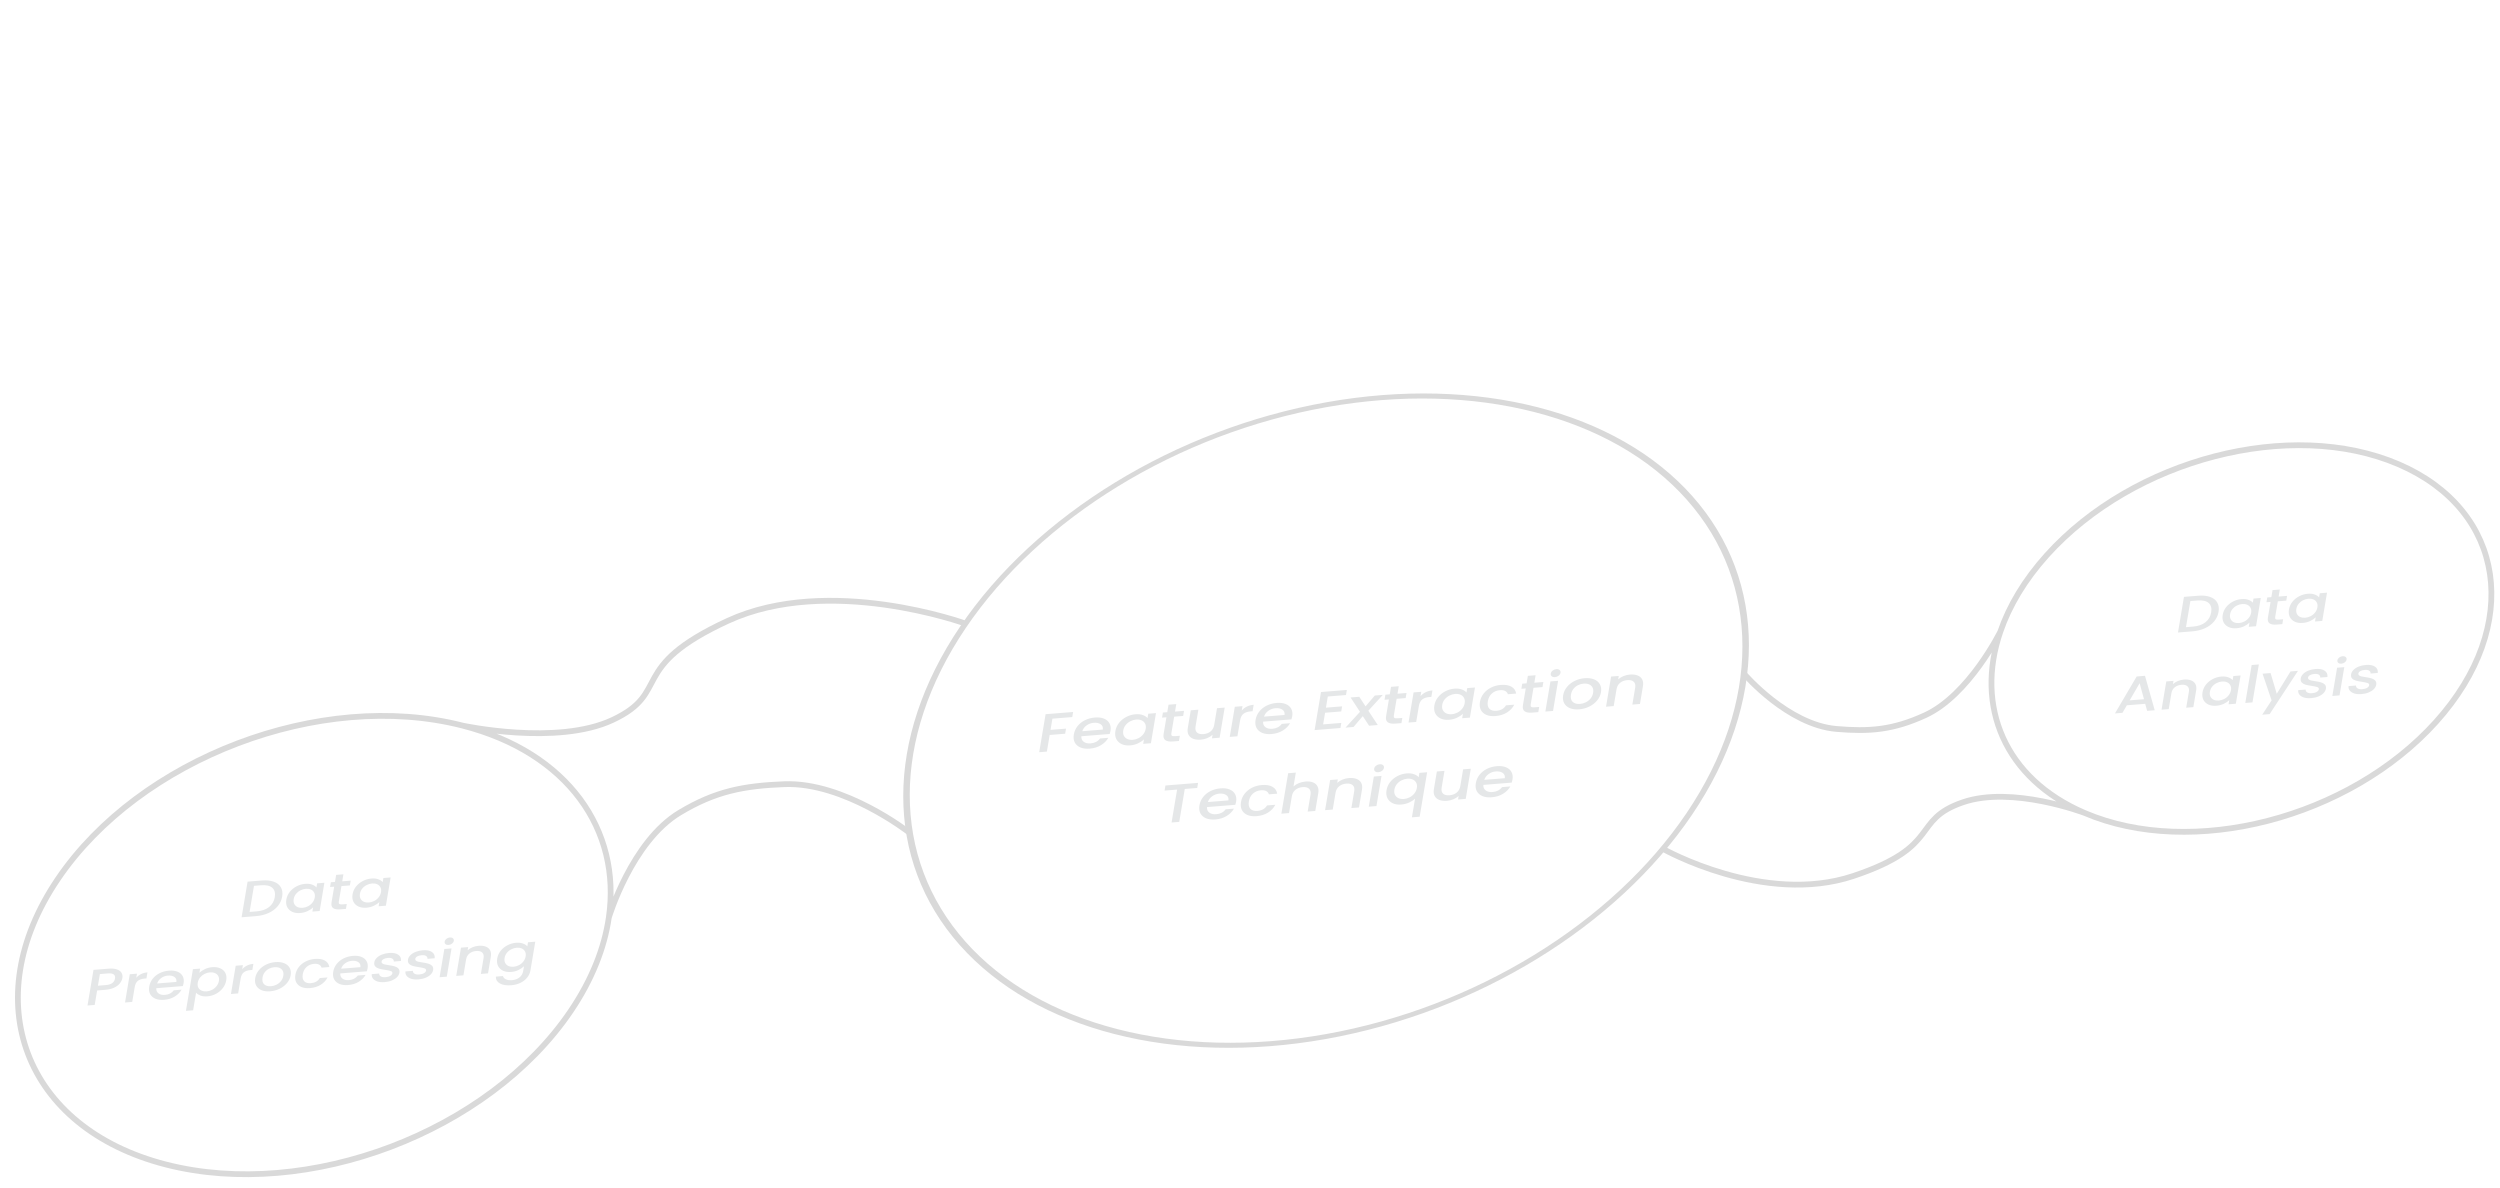 <svg width="1300" height="618" viewBox="0 0 1300 618" fill="none" xmlns="http://www.w3.org/2000/svg">
<path d="M240.54 377.31C166.857 358.411 72.6 394.184 30.012 457.213C-12.577 520.241 12.63 586.657 86.313 605.556C159.996 624.456 254.253 588.682 296.841 525.653C307.808 509.423 314.28 492.967 316.585 477.157M240.54 377.31C240.54 377.31 289.659 387.949 318.56 374.367C349.515 359.821 325.763 347.139 378.485 322.831C431.207 298.524 502.096 324.293 502.096 324.293M240.54 377.31C295.248 391.343 323.233 431.57 316.585 477.157M316.585 477.157C316.585 477.157 328.378 437.628 353.489 422.541C372.124 411.345 386.778 408.621 407.798 407.777C438.966 406.527 472.705 432.842 472.705 432.842" stroke="#D9D9D9" stroke-width="3"/>
<path d="M1083.91 422.695C1139.77 446.654 1221.61 425.489 1266.7 375.421C1311.79 325.354 1303.05 265.343 1247.19 241.384C1191.33 217.424 1109.49 238.59 1064.4 288.657C1052.79 301.551 1044.75 315.103 1040.16 328.529M1083.91 422.695C1083.91 422.695 1046.33 408.417 1020.78 417.165C993.422 426.534 1010.29 439.953 963.77 455.506C917.25 471.059 864.82 441.451 864.82 441.451M1083.91 422.695C1042.43 404.906 1026.94 367.242 1040.16 328.529M1040.16 328.529C1040.16 328.529 1023.85 361.473 1001.09 371.915C984.197 379.663 971.965 380.501 954.949 379.055C929.719 376.91 907.197 350.675 907.197 350.675" stroke="#D9D9D9" stroke-width="3"/>
<ellipse cx="193.924" cy="192.966" rx="193.924" ry="192.966" transform="matrix(0.974 0.25 0.566 -0.838 391.465 487.961)" stroke="#D9D9D9" stroke-width="3"/>
<path d="M136.191 457.856C138.619 457.661 140.676 457.872 142.363 458.491C144.075 459.09 145.304 460.061 146.049 461.403C146.82 462.727 147.047 464.33 146.73 466.214C146.413 468.098 145.636 469.774 144.396 471.241C143.179 472.706 141.589 473.886 139.626 474.78C137.688 475.654 135.505 476.189 133.077 476.384L125.629 476.982L128.743 458.454L136.191 457.856ZM133.494 473.905C136.163 473.69 138.306 472.94 139.925 471.652C141.544 470.365 142.533 468.655 142.891 466.522C143.253 464.372 142.824 462.749 141.605 461.655C140.386 460.561 138.443 460.121 135.774 460.335L132.067 460.633L129.786 474.202L133.494 473.905ZM148.89 467.803C149.138 466.328 149.729 464.992 150.664 463.794C151.621 462.595 152.797 461.633 154.192 460.907C155.612 460.162 157.109 459.726 158.684 459.6C160.106 459.486 161.303 459.618 162.275 459.995C163.273 460.354 164.032 460.845 164.552 461.469L164.911 459.337L168.684 459.034L166.216 473.723L162.442 474.026L162.81 471.84C162.059 472.584 161.098 473.231 159.927 473.781C158.755 474.331 157.47 474.662 156.07 474.774C154.517 474.899 153.149 474.693 151.965 474.157C150.785 473.603 149.91 472.779 149.338 471.686C148.792 470.572 148.642 469.278 148.89 467.803ZM163.679 466.668C163.849 465.655 163.734 464.796 163.335 464.092C162.957 463.386 162.386 462.871 161.62 462.546C160.855 462.222 159.991 462.099 159.028 462.176C158.066 462.253 157.136 462.521 156.239 462.979C155.345 463.418 154.573 464.033 153.923 464.821C153.297 465.59 152.899 466.482 152.729 467.495C152.559 468.508 152.661 469.376 153.036 470.1C153.432 470.822 154.012 471.354 154.774 471.696C155.562 472.019 156.426 472.142 157.366 472.067C158.329 471.989 159.258 471.722 160.155 471.264C161.052 470.806 161.815 470.184 162.443 469.397C163.097 468.591 163.509 467.681 163.679 466.668ZM177.544 460.768L176.178 468.899C176.085 469.45 176.171 469.838 176.436 470.062C176.725 470.267 177.252 470.338 178.018 470.277L180.315 470.092L179.889 472.625L176.936 472.862C175.252 472.997 174.015 472.781 173.226 472.213C172.436 471.646 172.163 470.642 172.405 469.202L173.771 461.071L171.638 461.242L172.055 458.763L174.188 458.592L174.801 454.939L178.575 454.636L177.961 458.289L182.357 457.936L181.941 460.415L177.544 460.768ZM183.335 465.037C183.583 463.562 184.174 462.226 185.109 461.029C186.066 459.83 187.242 458.867 188.637 458.142C190.057 457.396 191.554 456.961 193.129 456.834C194.551 456.72 195.748 456.852 196.72 457.23C197.717 457.588 198.476 458.079 198.997 458.704L199.356 456.571L203.129 456.268L200.661 470.957L196.887 471.26L197.255 469.074C196.504 469.818 195.543 470.465 194.371 471.015C193.2 471.565 191.914 471.896 190.515 472.009C188.961 472.133 187.593 471.928 186.41 471.391C185.23 470.837 184.355 470.014 183.783 468.92C183.237 467.806 183.087 466.512 183.335 465.037ZM198.124 463.902C198.294 462.889 198.179 462.03 197.78 461.326C197.402 460.62 196.831 460.105 196.065 459.781C195.3 459.456 194.436 459.333 193.473 459.41C192.511 459.487 191.581 459.755 190.684 460.213C189.79 460.653 189.018 461.267 188.368 462.056C187.742 462.825 187.344 463.716 187.174 464.729C187.004 465.742 187.106 466.61 187.481 467.334C187.877 468.056 188.457 468.588 189.219 468.93C190.007 469.253 190.871 469.376 191.811 469.301C192.774 469.224 193.703 468.956 194.6 468.498C195.497 468.041 196.26 467.418 196.888 466.631C197.542 465.825 197.954 464.915 198.124 463.902ZM63.634 508.575C63.476 509.517 63.053 510.428 62.366 511.307C61.678 512.186 60.689 512.941 59.396 513.57C58.106 514.182 56.521 514.564 54.64 514.715L50.505 515.047L49.242 522.565L45.502 522.865L48.615 504.337L56.49 503.705C58.24 503.564 59.675 503.694 60.794 504.096C61.938 504.477 62.736 505.062 63.186 505.85C63.658 506.636 63.807 507.544 63.634 508.575ZM55.056 512.236C56.478 512.122 57.582 511.779 58.369 511.207C59.158 510.618 59.634 509.843 59.795 508.883C60.136 506.857 58.895 505.957 56.073 506.184L51.939 506.516L50.922 512.568L55.056 512.236ZM70.866 508.442C71.538 507.651 72.357 507.016 73.322 506.535C74.313 506.034 75.431 505.734 76.678 505.634L76.15 508.78L75.198 508.856C73.733 508.974 72.566 509.366 71.699 510.031C70.854 510.695 70.306 511.774 70.055 513.267L68.756 520.998L65.015 521.298L67.484 506.609L71.224 506.309L70.866 508.442ZM95.472 511.252C95.379 511.803 95.252 512.304 95.09 512.756L81.276 513.865C81.189 515.029 81.566 515.928 82.409 516.562C83.252 517.195 84.374 517.456 85.773 517.344C87.786 517.182 89.323 516.384 90.384 514.948L94.42 514.624C93.646 516.019 92.464 517.21 90.874 518.196C89.309 519.164 87.465 519.732 85.344 519.903C83.615 520.042 82.115 519.855 80.841 519.344C79.593 518.813 78.67 518.01 78.074 516.936C77.502 515.842 77.343 514.54 77.597 513.029C77.851 511.519 78.445 510.165 79.38 508.968C80.34 507.751 81.55 506.777 83.011 506.046C84.494 505.313 86.121 504.876 87.892 504.734C89.599 504.597 91.068 504.777 92.301 505.274C93.534 505.771 94.429 506.541 94.988 507.583C95.549 508.607 95.711 509.83 95.472 511.252ZM91.729 510.606C91.895 509.488 91.553 508.63 90.704 508.032C89.856 507.434 88.72 507.192 87.298 507.306C86.008 507.41 84.847 507.836 83.814 508.585C82.785 509.317 82.087 510.258 81.721 511.41L91.729 510.606ZM103.704 505.831C104.452 505.105 105.411 504.467 106.583 503.917C107.754 503.367 109.029 503.037 110.407 502.926C111.982 502.799 113.361 503.004 114.544 503.54C115.752 504.057 116.632 504.854 117.184 505.932C117.737 507.01 117.889 508.286 117.642 509.761C117.394 511.237 116.799 512.591 115.858 513.823C114.921 515.038 113.74 516.027 112.317 516.79C110.919 517.534 109.433 517.969 107.858 518.095C106.48 518.206 105.292 518.082 104.295 517.724C103.301 517.348 102.521 516.849 101.957 516.228L100.425 525.346L96.684 525.646L100.326 503.972L104.067 503.672L103.704 505.831ZM113.835 510.067C114.006 509.054 113.89 508.204 113.487 507.518C113.109 506.812 112.525 506.306 111.735 506.001C110.969 505.677 110.106 505.554 109.143 505.631C108.202 505.707 107.273 505.974 106.354 506.434C105.457 506.891 104.683 507.514 104.033 508.303C103.405 509.09 103.005 509.99 102.835 511.003C102.665 512.016 102.767 512.884 103.142 513.608C103.541 514.313 104.124 514.827 104.889 515.151C105.676 515.474 106.54 515.597 107.481 515.522C108.443 515.444 109.373 515.177 110.27 514.719C111.192 514.242 111.969 513.601 112.6 512.796C113.253 511.99 113.665 511.08 113.835 510.067ZM125.945 504.019C126.618 503.228 127.437 502.593 128.402 502.112C129.393 501.612 130.511 501.312 131.758 501.211L131.229 504.357L130.278 504.434C128.812 504.551 127.646 504.943 126.779 505.609C125.934 506.273 125.385 507.351 125.135 508.844L123.835 516.575L120.095 516.876L122.563 502.186L126.304 501.886L125.945 504.019ZM140.489 515.475C138.783 515.612 137.293 515.425 136.019 514.913C134.749 514.384 133.815 513.582 133.219 512.508C132.626 511.416 132.456 510.115 132.71 508.604C132.961 507.111 133.588 505.755 134.591 504.534C135.595 503.314 136.849 502.337 138.353 501.602C139.858 500.868 141.474 500.431 143.202 500.293C144.93 500.154 146.442 500.339 147.737 500.849C149.033 501.359 149.988 502.158 150.603 503.249C151.218 504.339 151.4 505.631 151.15 507.123C150.899 508.616 150.261 509.974 149.235 511.196C148.21 512.418 146.922 513.407 145.37 514.162C143.844 514.899 142.217 515.336 140.489 515.475ZM140.932 512.836C141.895 512.758 142.823 512.5 143.717 512.06C144.633 511.618 145.416 511.003 146.066 510.214C146.717 509.426 147.131 508.498 147.311 507.432C147.49 506.365 147.389 505.488 147.008 504.8C146.631 504.094 146.058 503.587 145.289 503.281C144.521 502.974 143.655 502.86 142.693 502.937C141.73 503.014 140.802 503.273 139.908 503.713C139.036 504.151 138.297 504.763 137.69 505.548C137.087 506.315 136.695 507.232 136.516 508.299C136.25 509.88 136.536 511.067 137.374 511.859C138.237 512.631 139.423 512.957 140.932 512.836ZM153.6 506.927C153.854 505.416 154.449 504.062 155.383 502.865C156.343 501.648 157.542 500.675 158.981 499.946C160.42 499.217 162.003 498.783 163.732 498.644C165.919 498.468 167.652 498.75 168.93 499.489C170.234 500.208 171.005 501.33 171.246 502.854L167.21 503.178C167.004 502.475 166.575 501.949 165.922 501.598C165.269 501.247 164.395 501.116 163.301 501.203C161.77 501.326 160.471 501.869 159.403 502.831C158.359 503.774 157.705 505.037 157.439 506.618C157.173 508.2 157.414 509.399 158.162 510.216C158.931 511.031 160.081 511.377 161.613 511.254C163.778 511.08 165.341 510.192 166.301 508.589L170.336 508.265C169.56 509.801 168.376 511.07 166.783 512.075C165.193 513.062 163.326 513.641 161.182 513.813C159.454 513.952 157.976 513.764 156.746 513.249C155.519 512.716 154.618 511.912 154.044 510.836C153.494 509.741 153.346 508.437 153.6 506.927ZM191.148 503.57C191.056 504.121 190.928 504.622 190.766 505.073L176.953 506.182C176.865 507.347 177.243 508.246 178.086 508.879C178.929 509.513 180.05 509.774 181.45 509.661C183.463 509.5 184.999 508.701 186.061 507.266L190.096 506.942C189.322 508.336 188.141 509.527 186.551 510.514C184.985 511.481 183.142 512.05 181.02 512.22C179.292 512.359 177.791 512.173 176.518 511.661C175.269 511.131 174.347 510.328 173.75 509.254C173.179 508.16 173.02 506.858 173.274 505.347C173.528 503.836 174.122 502.482 175.057 501.285C176.017 500.068 177.227 499.095 178.688 498.364C180.17 497.631 181.797 497.193 183.569 497.051C185.275 496.914 186.745 497.094 187.978 497.591C189.21 498.089 190.106 498.858 190.665 499.9C191.226 500.925 191.387 502.148 191.148 503.57ZM187.405 502.924C187.572 501.806 187.23 500.948 186.381 500.35C185.532 499.752 184.397 499.51 182.975 499.624C181.685 499.727 180.523 500.154 179.491 500.903C178.462 501.634 177.764 502.576 177.398 503.727L187.405 502.924ZM200.057 510.692C198.635 510.806 197.39 510.704 196.321 510.387C195.277 510.05 194.487 509.552 193.95 508.894C193.416 508.218 193.202 507.438 193.308 506.552L197.179 506.242C197.14 506.858 197.413 507.354 197.998 507.728C198.607 508.082 199.415 508.219 200.421 508.138C201.471 508.054 202.307 507.829 202.93 507.463C203.577 507.078 203.944 506.628 204.031 506.112C204.123 505.561 203.864 505.179 203.252 504.965C202.663 504.749 201.695 504.538 200.349 504.33C199.043 504.137 197.988 503.932 197.183 503.717C196.377 503.501 195.707 503.125 195.171 502.589C194.657 502.052 194.481 501.304 194.642 500.344C194.774 499.562 195.177 498.828 195.854 498.143C196.533 497.439 197.429 496.859 198.541 496.401C199.676 495.942 200.932 495.657 202.31 495.546C204.366 495.381 205.946 495.675 207.05 496.428C208.178 497.162 208.663 498.254 208.506 499.704L204.766 500.004C204.811 499.352 204.571 498.854 204.046 498.51C203.521 498.167 202.755 498.035 201.749 498.116C200.765 498.195 199.985 498.407 199.409 498.751C198.833 499.096 198.503 499.516 198.42 500.014C198.354 500.405 198.474 500.72 198.779 500.958C199.084 501.197 199.475 501.376 199.951 501.495C200.43 501.597 201.143 501.724 202.088 501.876C203.353 502.055 204.375 502.262 205.156 502.498C205.961 502.714 206.622 503.081 207.139 503.601C207.656 504.12 207.846 504.85 207.71 505.79C207.569 506.626 207.16 507.395 206.48 508.098C205.801 508.802 204.905 509.382 203.793 509.84C202.702 510.295 201.457 510.579 200.057 510.692ZM217.583 509.285C216.162 509.399 214.916 509.297 213.848 508.98C212.804 508.643 212.013 508.145 211.477 507.487C210.943 506.811 210.729 506.03 210.834 505.145L214.706 504.834C214.667 505.451 214.94 505.946 215.524 506.32C216.134 506.675 216.942 506.811 217.948 506.731C218.998 506.646 219.834 506.421 220.456 506.056C221.104 505.671 221.471 505.22 221.557 504.705C221.65 504.154 221.391 503.772 220.779 503.558C220.19 503.342 219.222 503.13 217.876 502.923C216.57 502.73 215.515 502.525 214.71 502.309C213.904 502.093 213.234 501.718 212.698 501.182C212.184 500.645 212.008 499.896 212.169 498.936C212.3 498.154 212.704 497.421 213.38 496.735C214.06 496.032 214.956 495.452 216.068 494.994C217.203 494.535 218.459 494.25 219.837 494.139C221.893 493.974 223.473 494.268 224.577 495.021C225.705 495.754 226.19 496.846 226.033 498.297L222.292 498.597C222.337 497.945 222.097 497.447 221.572 497.103C221.048 496.76 220.282 496.628 219.276 496.709C218.292 496.788 217.511 497 216.936 497.344C216.36 497.688 216.03 498.109 215.947 498.607C215.881 498.998 216.001 499.313 216.306 499.551C216.611 499.79 217.002 499.969 217.478 500.088C217.957 500.19 218.67 500.317 219.615 500.469C220.88 500.648 221.902 500.855 222.683 501.09C223.488 501.306 224.149 501.674 224.666 502.194C225.183 502.713 225.373 503.443 225.237 504.383C225.096 505.218 224.687 505.988 224.007 506.691C223.328 507.394 222.432 507.975 221.319 508.432C220.229 508.888 218.983 509.172 217.583 509.285ZM233.287 491.376C232.609 491.43 232.071 491.289 231.675 490.953C231.278 490.617 231.126 490.173 231.219 489.622C231.311 489.071 231.619 488.591 232.141 488.181C232.663 487.77 233.263 487.538 233.941 487.484C234.597 487.431 235.124 487.573 235.52 487.909C235.917 488.246 236.069 488.689 235.976 489.24C235.884 489.791 235.576 490.272 235.054 490.682C234.532 491.092 233.943 491.323 233.287 491.376ZM234.797 493.175L232.329 507.864L228.588 508.164L231.057 493.475L234.797 493.175ZM248.87 491.808C250.292 491.694 251.52 491.832 252.555 492.222C253.612 492.611 254.378 493.25 254.854 494.141C255.33 495.032 255.456 496.144 255.232 497.477L253.776 506.142L250.069 506.439L251.449 498.228C251.67 496.913 251.434 495.941 250.741 495.313C250.051 494.667 249.006 494.401 247.606 494.513C246.206 494.625 245.031 495.07 244.08 495.848C243.154 496.606 242.581 497.643 242.36 498.958L240.98 507.169L237.24 507.47L239.708 492.78L243.449 492.48L243.166 494.159C243.88 493.506 244.736 492.973 245.733 492.559C246.752 492.144 247.798 491.894 248.87 491.808ZM268.34 490.244C269.74 490.132 270.937 490.264 271.931 490.64C272.95 490.996 273.709 491.488 274.208 492.114L274.567 489.981L278.34 489.678L275.831 504.607C275.604 505.958 275.053 507.186 274.177 508.291C273.297 509.413 272.14 510.33 270.704 511.042C269.29 511.751 267.664 512.18 265.827 512.328C263.377 512.524 261.422 512.217 259.962 511.405C258.498 510.61 257.792 509.422 257.842 507.84L261.549 507.543C261.705 508.284 262.204 508.849 263.045 509.237C263.905 509.642 264.98 509.792 266.27 509.688C267.78 509.567 269.056 509.096 270.101 508.276C271.167 507.454 271.819 506.332 272.058 504.91L272.47 502.458C271.719 503.202 270.757 503.858 269.582 504.425C268.433 504.974 267.169 505.303 265.791 505.414C264.216 505.54 262.826 505.336 261.621 504.802C260.441 504.248 259.566 503.424 258.994 502.33C258.448 501.217 258.298 499.923 258.546 498.447C258.794 496.972 259.385 495.636 260.32 494.439C261.277 493.24 262.453 492.278 263.848 491.552C265.268 490.807 266.765 490.371 268.34 490.244ZM273.335 497.313C273.505 496.299 273.39 495.441 272.991 494.736C272.613 494.03 272.042 493.515 271.276 493.191C270.511 492.867 269.647 492.743 268.684 492.821C267.722 492.898 266.792 493.165 265.895 493.623C265.001 494.063 264.229 494.677 263.579 495.466C262.953 496.235 262.555 497.126 262.385 498.139C262.215 499.152 262.317 500.021 262.692 500.745C263.088 501.467 263.668 501.999 264.43 502.341C265.218 502.663 266.082 502.787 267.022 502.711C267.985 502.634 268.914 502.366 269.811 501.909C270.708 501.451 271.471 500.829 272.099 500.042C272.753 499.235 273.165 498.326 273.335 497.313Z" fill="#E5E7E8"/>
<path d="M558.022 370.233L557.578 372.878L547.253 373.707L546.273 379.536L554.323 378.89L553.879 381.535L545.829 382.181L544.376 390.826L540.387 391.146L543.708 371.383L558.022 370.233ZM577.453 380.062C577.355 380.65 577.219 381.185 577.046 381.666L562.312 382.849C562.218 384.091 562.621 385.05 563.52 385.726C564.419 386.402 565.615 386.68 567.109 386.56C569.255 386.387 570.894 385.536 572.026 384.005L576.331 383.659C575.506 385.147 574.245 386.417 572.549 387.469C570.879 388.501 568.913 389.108 566.65 389.29C564.807 389.438 563.206 389.239 561.847 388.693C560.516 388.127 559.532 387.271 558.895 386.125C558.286 384.959 558.117 383.569 558.387 381.958C558.658 380.347 559.292 378.902 560.289 377.625C561.313 376.328 562.604 375.289 564.162 374.509C565.743 373.728 567.479 373.261 569.369 373.109C571.189 372.963 572.756 373.155 574.071 373.685C575.386 374.216 576.341 375.037 576.937 376.148C577.536 377.241 577.708 378.546 577.453 380.062ZM573.461 379.373C573.638 378.181 573.274 377.265 572.368 376.627C571.463 375.99 570.252 375.731 568.735 375.853C567.359 375.964 566.12 376.419 565.019 377.218C563.921 377.998 563.177 379.002 562.786 380.23L573.461 379.373ZM579.997 380.167C580.262 378.593 580.892 377.168 581.89 375.891C582.91 374.612 584.164 373.586 585.653 372.812C587.167 372.017 588.764 371.552 590.444 371.417C591.961 371.295 593.238 371.436 594.275 371.839C595.339 372.221 596.148 372.745 596.704 373.411L597.086 371.136L601.111 370.813L598.478 386.482L594.453 386.805L594.845 384.473C594.044 385.267 593.019 385.957 591.769 386.543C590.52 387.13 589.149 387.483 587.655 387.603C585.999 387.736 584.54 387.517 583.278 386.945C582.019 386.354 581.085 385.475 580.475 384.308C579.892 383.121 579.733 381.74 579.997 380.167ZM595.772 378.956C595.953 377.876 595.831 376.96 595.405 376.208C595.002 375.455 594.392 374.906 593.576 374.56C592.759 374.214 591.838 374.082 590.811 374.165C589.785 374.247 588.793 374.533 587.836 375.021C586.883 375.49 586.059 376.145 585.365 376.987C584.698 377.807 584.274 378.757 584.092 379.838C583.91 380.919 584.02 381.845 584.419 382.617C584.842 383.387 585.46 383.955 586.274 384.32C587.114 384.664 588.035 384.795 589.038 384.715C590.065 384.632 591.057 384.347 592.013 383.859C592.97 383.37 593.784 382.707 594.454 381.867C595.151 381.007 595.59 380.037 595.772 378.956ZM610.562 372.663L609.104 381.336C609.005 381.924 609.097 382.337 609.379 382.577C609.688 382.795 610.25 382.871 611.067 382.806L613.517 382.609L613.063 385.31L609.913 385.563C608.116 385.708 606.797 385.477 605.955 384.871C605.113 384.266 604.821 383.195 605.079 381.659L606.537 372.986L604.262 373.169L604.706 370.524L606.981 370.342L607.636 366.446L611.661 366.123L611.006 370.018L615.696 369.642L615.251 372.286L610.562 372.663ZM636.837 367.944L634.204 383.613L630.214 383.933L630.525 382.085C629.787 382.78 628.872 383.358 627.782 383.82C626.718 384.261 625.615 384.527 624.471 384.619C622.955 384.741 621.633 384.594 620.506 384.18C619.402 383.764 618.584 383.081 618.053 382.133C617.545 381.182 617.411 379.996 617.65 378.574L619.198 369.361L623.153 369.043L621.686 377.773C621.45 379.176 621.7 380.222 622.436 380.911C623.175 381.581 624.291 381.856 625.784 381.736C627.278 381.616 628.518 381.152 629.506 380.343C630.52 379.514 631.144 378.398 631.38 376.995L632.847 368.265L636.837 367.944ZM645.709 369.476C646.426 368.633 647.299 367.955 648.329 367.442C649.386 366.909 650.579 366.588 651.909 366.482L651.345 369.837L650.33 369.919C648.767 370.044 647.523 370.462 646.598 371.172C645.696 371.88 645.111 373.031 644.844 374.623L643.458 382.87L639.468 383.19L642.101 367.522L646.091 367.201L645.709 369.476ZM671.955 372.474C671.856 373.062 671.721 373.597 671.548 374.078L656.813 375.261C656.72 376.503 657.123 377.462 658.022 378.138C658.921 378.814 660.117 379.092 661.61 378.972C663.757 378.799 665.396 377.948 666.528 376.417L670.833 376.071C670.008 377.559 668.747 378.829 667.051 379.881C665.381 380.913 663.415 381.52 661.152 381.702C659.309 381.85 657.708 381.651 656.349 381.105C655.017 380.539 654.033 379.683 653.397 378.537C652.788 377.37 652.618 375.981 652.889 374.37C653.16 372.759 653.794 371.314 654.791 370.037C655.815 368.74 657.106 367.701 658.664 366.921C660.245 366.14 661.981 365.673 663.871 365.521C665.691 365.375 667.258 365.567 668.573 366.097C669.888 366.628 670.843 367.449 671.439 368.56C672.038 369.653 672.21 370.958 671.955 372.474ZM667.962 371.785C668.14 370.593 667.776 369.677 666.87 369.039C665.965 368.401 664.754 368.143 663.237 368.265C661.86 368.376 660.622 368.83 659.521 369.63C658.423 370.41 657.679 371.414 657.288 372.642L667.962 371.785ZM690.463 362.18L689.488 367.981L697.888 367.306L697.443 369.951L689.044 370.625L688.026 376.682L697.476 375.924L697.031 378.568L683.592 379.647L686.918 359.855L700.357 358.776L699.913 361.421L690.463 362.18ZM711.538 369.577L716.435 377.01L711.92 377.373L708.649 372.389L703.835 378.022L699.671 378.356L707.195 370.15L702.304 362.688L706.818 362.325L710.089 367.308L714.903 361.676L719.068 361.342L711.538 369.577ZM726.254 363.373L724.796 372.047C724.697 372.634 724.789 373.048 725.071 373.287C725.38 373.505 725.942 373.582 726.759 373.516L729.209 373.319L728.755 376.021L725.605 376.274C723.808 376.418 722.489 376.187 721.647 375.582C720.805 374.976 720.513 373.905 720.771 372.37L722.229 363.697L719.954 363.879L720.398 361.235L722.673 361.052L723.328 357.156L727.353 356.833L726.698 360.729L731.388 360.352L730.943 362.997L726.254 363.373ZM738.673 362.012C739.39 361.169 740.263 360.491 741.293 359.978C742.349 359.444 743.543 359.124 744.873 359.017L744.309 362.373L743.294 362.454C741.73 362.58 740.486 362.997 739.561 363.708C738.66 364.416 738.075 365.566 737.808 367.159L736.422 375.405L732.432 375.726L735.065 360.057L739.055 359.737L738.673 362.012ZM745.863 366.848C746.127 365.275 746.758 363.85 747.755 362.573C748.775 361.294 750.03 360.267 751.518 359.493C753.032 358.698 754.63 358.234 756.31 358.099C757.826 357.977 759.103 358.118 760.14 358.521C761.204 358.903 762.013 359.427 762.569 360.093L762.951 357.818L766.976 357.495L764.343 373.163L760.318 373.486L760.71 371.155C759.909 371.948 758.884 372.638 757.635 373.225C756.385 373.812 755.014 374.165 753.521 374.285C751.864 374.418 750.405 374.198 749.143 373.626C747.884 373.035 746.95 372.157 746.34 370.99C745.757 369.802 745.598 368.422 745.863 366.848ZM761.637 365.638C761.819 364.557 761.696 363.641 761.27 362.89C760.867 362.137 760.258 361.588 759.441 361.242C758.625 360.896 757.703 360.764 756.676 360.846C755.65 360.929 754.658 361.214 753.701 361.703C752.748 362.172 751.924 362.827 751.231 363.668C750.563 364.489 750.139 365.439 749.957 366.52C749.776 367.6 749.885 368.527 750.284 369.299C750.707 370.069 751.326 370.636 752.139 371.001C752.979 371.345 753.9 371.477 754.904 371.396C755.93 371.314 756.922 371.029 757.879 370.54C758.835 370.052 759.649 369.388 760.319 368.549C761.016 367.689 761.456 366.719 761.637 365.638ZM769.572 365.001C769.843 363.389 770.477 361.945 771.474 360.668C772.498 359.37 773.777 358.333 775.312 357.555C776.847 356.777 778.536 356.314 780.379 356.166C782.712 355.979 784.561 356.279 785.924 357.067C787.315 357.835 788.138 359.031 788.394 360.656L784.089 361.002C783.87 360.253 783.412 359.691 782.715 359.317C782.019 358.943 781.087 358.802 779.92 358.896C778.287 359.027 776.901 359.606 775.762 360.633C774.649 361.638 773.951 362.985 773.667 364.672C773.384 366.359 773.641 367.638 774.438 368.509C775.259 369.379 776.486 369.748 778.119 369.617C780.429 369.431 782.095 368.484 783.119 366.774L787.424 366.429C786.596 368.066 785.333 369.421 783.634 370.492C781.938 371.545 779.947 372.163 777.66 372.346C775.817 372.494 774.239 372.294 772.928 371.745C771.619 371.176 770.658 370.318 770.046 369.171C769.459 368.002 769.302 366.612 769.572 365.001ZM797.412 357.66L795.955 366.333C795.856 366.921 795.947 367.334 796.229 367.573C796.538 367.792 797.101 367.868 797.917 367.802L800.367 367.606L799.913 370.307L796.763 370.56C794.967 370.704 793.648 370.474 792.806 369.868C791.964 369.262 791.672 368.192 791.93 366.656L793.387 357.983L791.112 358.166L791.557 355.521L793.832 355.338L794.486 351.443L798.511 351.119L797.856 355.015L802.546 354.639L802.102 357.283L797.412 357.66ZM808.602 352.104C807.879 352.163 807.306 352.012 806.883 351.653C806.46 351.295 806.297 350.821 806.396 350.234C806.495 349.646 806.823 349.133 807.38 348.696C807.936 348.259 808.576 348.011 809.3 347.953C810 347.896 810.561 348.048 810.984 348.407C811.407 348.765 811.57 349.239 811.471 349.826C811.372 350.414 811.044 350.927 810.487 351.364C809.931 351.801 809.302 352.048 808.602 352.104ZM810.213 354.023L807.58 369.692L803.59 370.012L806.223 354.343L810.213 354.023ZM821.14 368.855C819.32 369.001 817.731 368.802 816.373 368.256C815.017 367.692 814.022 366.837 813.386 365.691C812.753 364.526 812.572 363.138 812.842 361.526C813.11 359.934 813.779 358.487 814.849 357.185C815.92 355.884 817.257 354.841 818.862 354.058C820.467 353.274 822.191 352.809 824.034 352.661C825.877 352.513 827.49 352.711 828.871 353.254C830.253 353.798 831.272 354.651 831.928 355.814C832.585 356.977 832.779 358.355 832.511 359.947C832.244 361.54 831.563 362.987 830.469 364.291C829.376 365.594 828.002 366.649 826.347 367.455C824.719 368.241 822.983 368.707 821.14 368.855ZM821.613 366.04C822.64 365.958 823.63 365.682 824.583 365.212C825.56 364.741 826.395 364.085 827.089 363.244C827.783 362.403 828.225 361.413 828.417 360.276C828.608 359.138 828.5 358.203 828.094 357.468C827.691 356.715 827.08 356.175 826.26 355.848C825.441 355.521 824.518 355.399 823.491 355.482C822.464 355.564 821.474 355.84 820.521 356.309C819.591 356.777 818.802 357.429 818.155 358.266C817.511 359.085 817.093 360.063 816.902 361.2C816.619 362.888 816.924 364.154 817.818 364.998C818.738 365.822 820.003 366.169 821.613 366.04ZM847.542 350.773C849.059 350.651 850.369 350.799 851.473 351.215C852.6 351.629 853.418 352.312 853.925 353.262C854.433 354.213 854.568 355.399 854.329 356.821L852.776 366.063L848.821 366.38L850.293 357.622C850.528 356.219 850.277 355.182 849.538 354.512C848.802 353.823 847.687 353.539 846.194 353.659C844.701 353.779 843.447 354.253 842.433 355.083C841.446 355.891 840.834 356.997 840.598 358.4L839.126 367.159L835.137 367.479L837.77 351.81L841.759 351.49L841.458 353.281C842.22 352.584 843.133 352.016 844.196 351.575C845.284 351.132 846.399 350.865 847.542 350.773ZM623.002 407.095L622.558 409.74L616.083 410.259L613.207 427.378L609.217 427.699L612.093 410.58L605.584 411.103L606.028 408.458L623.002 407.095ZM642.777 416.897C642.678 417.484 642.542 418.019 642.369 418.5L627.635 419.683C627.542 420.925 627.944 421.884 628.844 422.56C629.743 423.236 630.939 423.514 632.432 423.394C634.579 423.222 636.218 422.37 637.35 420.839L641.655 420.493C640.829 421.981 639.569 423.251 637.872 424.304C636.203 425.335 634.237 425.942 631.973 426.124C630.13 426.272 628.529 426.073 627.171 425.528C625.839 424.961 624.855 424.105 624.219 422.959C623.609 421.793 623.44 420.404 623.711 418.792C623.982 417.181 624.616 415.737 625.613 414.46C626.636 413.162 627.927 412.123 629.485 411.343C631.067 410.562 632.802 410.095 634.692 409.943C636.512 409.797 638.08 409.989 639.395 410.52C640.71 411.05 641.665 411.871 642.261 412.983C642.86 414.075 643.032 415.38 642.777 416.897ZM638.784 416.207C638.962 415.015 638.597 414.1 637.692 413.462C636.786 412.824 635.575 412.566 634.059 412.687C632.682 412.798 631.443 413.253 630.342 414.052C629.244 414.832 628.5 415.836 628.11 417.064L638.784 416.207ZM645.311 417.058C645.582 415.446 646.216 414.002 647.213 412.725C648.237 411.427 649.516 410.39 651.051 409.612C652.586 408.834 654.275 408.371 656.118 408.223C658.451 408.036 660.299 408.336 661.663 409.124C663.053 409.892 663.877 411.088 664.133 412.713L659.828 413.059C659.609 412.31 659.151 411.748 658.454 411.374C657.757 411 656.826 410.859 655.659 410.953C654.026 411.084 652.64 411.663 651.5 412.69C650.388 413.695 649.69 415.042 649.406 416.729C649.122 418.416 649.379 419.695 650.177 420.567C650.997 421.436 652.224 421.805 653.858 421.674C656.167 421.488 657.834 420.541 658.858 418.832L663.163 418.486C662.335 420.123 661.072 421.478 659.373 422.549C657.677 423.602 655.685 424.22 653.399 424.404C651.556 424.552 649.978 424.351 648.666 423.802C647.358 423.233 646.397 422.376 645.784 421.228C645.198 420.059 645.04 418.669 645.311 417.058ZM678.958 406.389C680.428 406.271 681.691 406.422 682.749 406.842C683.829 407.26 684.612 407.946 685.096 408.898C685.604 409.848 685.739 411.034 685.5 412.456L683.947 421.698L679.992 422.016L681.464 413.257C681.699 411.854 681.448 410.818 680.709 410.148C679.973 409.459 678.858 409.174 677.365 409.294C675.872 409.414 674.618 409.889 673.604 410.718C672.616 411.527 672.005 412.633 671.769 414.036L670.297 422.794L666.308 423.115L669.844 402.071L673.833 401.751L672.624 408.946C673.413 408.228 674.35 407.647 675.437 407.205C676.548 406.76 677.721 406.488 678.958 406.389ZM701.441 404.584C702.958 404.462 704.268 404.609 705.372 405.026C706.499 405.44 707.317 406.123 707.825 407.073C708.332 408.023 708.467 409.209 708.228 410.631L706.675 419.873L702.72 420.191L704.192 411.432C704.428 410.029 704.176 408.993 703.437 408.323C702.701 407.634 701.586 407.349 700.093 407.469C698.6 407.589 697.346 408.064 696.332 408.893C695.345 409.702 694.733 410.808 694.497 412.211L693.026 420.969L689.036 421.29L691.669 405.621L695.659 405.301L695.357 407.092C696.119 406.395 697.032 405.826 698.096 405.385C699.183 404.943 700.298 404.676 701.441 404.584ZM716.776 401.557C716.052 401.615 715.479 401.465 715.056 401.106C714.633 400.747 714.471 400.274 714.57 399.686C714.668 399.099 714.996 398.586 715.553 398.149C716.11 397.711 716.75 397.463 717.473 397.405C718.173 397.349 718.735 397.5 719.158 397.859C719.581 398.218 719.743 398.691 719.644 399.279C719.546 399.867 719.218 400.379 718.661 400.817C718.104 401.254 717.476 401.501 716.776 401.557ZM718.387 403.476L715.754 419.144L711.764 419.465L714.397 403.796L718.387 403.476ZM720.991 410.925C721.255 409.352 721.886 407.926 722.883 406.649C723.903 405.37 725.158 404.344 726.646 403.57C728.16 402.775 729.769 402.309 731.473 402.172C732.966 402.053 734.243 402.193 735.303 402.594C736.387 402.993 737.185 403.518 737.697 404.169L738.079 401.894L742.104 401.571L738.219 424.69L734.194 425.013L735.829 415.288C735.081 416.04 734.07 416.71 732.798 417.299C731.525 417.887 730.13 418.242 728.614 418.364C726.957 418.497 725.498 418.278 724.236 417.706C723.001 417.113 722.078 416.233 721.469 415.067C720.886 413.879 720.726 412.499 720.991 410.925ZM736.765 409.714C736.947 408.634 736.825 407.718 736.398 406.967C735.995 406.214 735.386 405.664 734.569 405.318C733.753 404.972 732.831 404.841 731.805 404.923C730.778 405.005 729.786 405.291 728.83 405.779C727.876 406.248 727.052 406.904 726.359 407.745C725.691 408.565 725.267 409.516 725.085 410.596C724.904 411.677 725.013 412.603 725.412 413.375C725.835 414.145 726.454 414.713 727.267 415.078C728.107 415.422 729.028 415.554 730.032 415.473C731.058 415.391 732.05 415.105 733.007 414.617C733.963 414.129 734.777 413.465 735.447 412.626C736.144 411.765 736.584 410.795 736.765 409.714ZM764.809 399.748L762.176 415.417L758.186 415.737L758.496 413.889C757.758 414.584 756.844 415.162 755.754 415.624C754.69 416.065 753.586 416.331 752.443 416.423C750.926 416.544 749.604 416.398 748.477 415.984C747.373 415.567 746.556 414.885 746.025 413.936C745.517 412.986 745.382 411.8 745.621 410.378L747.17 401.165L751.124 400.847L749.657 409.577C749.422 410.98 749.672 412.026 750.407 412.715C751.147 413.385 752.263 413.66 753.756 413.54C755.249 413.42 756.49 412.956 757.477 412.147C758.491 411.318 759.116 410.201 759.352 408.799L760.819 400.069L764.809 399.748ZM786.495 405.357C786.396 405.944 786.26 406.479 786.087 406.96L771.353 408.144C771.259 409.385 771.662 410.344 772.561 411.02C773.461 411.696 774.657 411.974 776.15 411.854C778.297 411.682 779.936 410.83 781.068 409.299L785.373 408.953C784.547 410.441 783.286 411.711 781.59 412.764C779.921 413.796 777.955 414.402 775.691 414.584C773.848 414.732 772.247 414.533 770.889 413.988C769.557 413.421 768.573 412.565 767.937 411.419C767.327 410.253 767.158 408.864 767.429 407.252C767.7 405.641 768.334 404.197 769.331 402.92C770.354 401.622 771.645 400.583 773.203 399.803C774.785 399.022 776.52 398.555 778.41 398.404C780.23 398.257 781.798 398.449 783.113 398.98C784.428 399.51 785.383 400.331 785.979 401.443C786.578 402.535 786.75 403.84 786.495 405.357ZM782.502 404.667C782.68 403.475 782.315 402.56 781.41 401.922C780.504 401.284 779.293 401.026 777.777 401.147C776.4 401.258 775.161 401.713 774.06 402.512C772.962 403.292 772.218 404.296 771.828 405.525L782.502 404.667Z" fill="#E5E7E8"/>
<path d="M1143.11 309.775C1145.54 309.58 1147.6 309.791 1149.28 310.41C1150.99 311.009 1152.22 311.98 1152.97 313.322C1153.74 314.646 1153.97 316.249 1153.65 318.133C1153.33 320.017 1152.56 321.693 1151.32 323.16C1150.1 324.625 1148.51 325.805 1146.55 326.699C1144.61 327.573 1142.42 328.108 1140 328.303L1132.55 328.901L1135.66 310.373L1143.11 309.775ZM1140.41 325.823C1143.08 325.609 1145.23 324.858 1146.84 323.571C1148.46 322.284 1149.45 320.574 1149.81 318.441C1150.17 316.291 1149.74 314.668 1148.52 313.574C1147.31 312.48 1145.36 312.04 1142.69 312.254L1138.99 312.552L1136.71 326.121L1140.41 325.823ZM1155.81 319.722C1156.06 318.247 1156.65 316.91 1157.58 315.713C1158.54 314.514 1159.72 313.552 1161.11 312.826C1162.53 312.081 1164.03 311.645 1165.6 311.519C1167.03 311.405 1168.22 311.536 1169.19 311.914C1170.19 312.273 1170.95 312.764 1171.47 313.388L1171.83 311.256L1175.6 310.953L1173.14 325.642L1169.36 325.945L1169.73 323.759C1168.98 324.503 1168.02 325.15 1166.85 325.7C1165.67 326.25 1164.39 326.581 1162.99 326.693C1161.44 326.818 1160.07 326.612 1158.89 326.076C1157.7 325.522 1156.83 324.698 1156.26 323.604C1155.71 322.491 1155.56 321.197 1155.81 319.722ZM1170.6 318.587C1170.77 317.574 1170.65 316.715 1170.25 316.011C1169.88 315.305 1169.31 314.79 1168.54 314.465C1167.77 314.141 1166.91 314.018 1165.95 314.095C1164.99 314.172 1164.06 314.44 1163.16 314.897C1162.26 315.337 1161.49 315.952 1160.84 316.74C1160.22 317.509 1159.82 318.4 1159.65 319.414C1159.48 320.427 1159.58 321.295 1159.96 322.019C1160.35 322.741 1160.93 323.273 1161.69 323.615C1162.48 323.938 1163.35 324.061 1164.29 323.985C1165.25 323.908 1166.18 323.641 1167.07 323.183C1167.97 322.725 1168.73 322.103 1169.36 321.316C1170.02 320.51 1170.43 319.6 1170.6 318.587ZM1184.46 312.687L1183.1 320.818C1183 321.369 1183.09 321.757 1183.36 321.981C1183.64 322.186 1184.17 322.257 1184.94 322.196L1187.23 322.011L1186.81 324.544L1183.86 324.781C1182.17 324.916 1180.93 324.7 1180.15 324.132C1179.36 323.564 1179.08 322.561 1179.32 321.121L1180.69 312.99L1178.56 313.161L1178.97 310.682L1181.11 310.511L1181.72 306.858L1185.49 306.555L1184.88 310.208L1189.28 309.855L1188.86 312.334L1184.46 312.687ZM1190.25 316.956C1190.5 315.481 1191.09 314.145 1192.03 312.947C1192.99 311.749 1194.16 310.786 1195.56 310.061C1196.98 309.315 1198.47 308.88 1200.05 308.753C1201.47 308.639 1202.67 308.771 1203.64 309.148C1204.64 309.507 1205.4 309.998 1205.92 310.623L1206.28 308.49L1210.05 308.187L1207.58 322.876L1203.81 323.179L1204.17 320.993C1203.42 321.737 1202.46 322.384 1201.29 322.934C1200.12 323.484 1198.83 323.815 1197.43 323.927C1195.88 324.052 1194.51 323.846 1193.33 323.31C1192.15 322.756 1191.27 321.932 1190.7 320.839C1190.16 319.725 1190.01 318.431 1190.25 316.956ZM1205.04 315.821C1205.21 314.808 1205.1 313.949 1204.7 313.245C1204.32 312.539 1203.75 312.024 1202.98 311.7C1202.22 311.375 1201.36 311.252 1200.39 311.329C1199.43 311.406 1198.5 311.674 1197.6 312.132C1196.71 312.572 1195.94 313.186 1195.29 313.975C1194.66 314.744 1194.26 315.635 1194.09 316.648C1193.92 317.661 1194.03 318.529 1194.4 319.253C1194.8 319.975 1195.38 320.507 1196.14 320.849C1196.93 321.172 1197.79 321.295 1198.73 321.22C1199.69 321.142 1200.62 320.875 1201.52 320.417C1202.42 319.959 1203.18 319.337 1203.81 318.55C1204.46 317.744 1204.87 316.834 1205.04 315.821ZM1115.51 365.984L1105.96 366.751L1103.68 370.668L1099.78 370.981L1111.07 351.771L1115.4 351.423L1120.45 369.322L1116.51 369.638L1115.51 365.984ZM1114.88 363.589L1112.61 355.276L1107.43 364.187L1114.88 363.589ZM1135.63 353.375C1137.05 353.261 1138.28 353.399 1139.32 353.789C1140.37 354.178 1141.14 354.817 1141.62 355.708C1142.09 356.599 1142.22 357.711 1142 359.044L1140.54 367.709L1136.83 368.006L1138.21 359.795C1138.43 358.48 1138.2 357.508 1137.5 356.88C1136.81 356.234 1135.77 355.968 1134.37 356.08C1132.97 356.192 1131.79 356.637 1130.84 357.415C1129.92 358.173 1129.34 359.21 1129.12 360.525L1127.74 368.736L1124 369.036L1126.47 354.347L1130.21 354.047L1129.93 355.726C1130.64 355.073 1131.5 354.54 1132.5 354.126C1133.52 353.711 1134.56 353.461 1135.63 353.375ZM1145.31 360.014C1145.56 358.539 1146.15 357.203 1147.08 356.006C1148.04 354.807 1149.22 353.845 1150.61 353.119C1152.03 352.374 1153.53 351.938 1155.1 351.811C1156.52 351.697 1157.72 351.829 1158.69 352.207C1159.69 352.565 1160.45 353.056 1160.97 353.681L1161.33 351.548L1165.1 351.245L1162.63 365.935L1158.86 366.237L1159.23 364.051C1158.48 364.795 1157.52 365.442 1156.35 365.992C1155.17 366.542 1153.89 366.873 1152.49 366.986C1150.94 367.111 1149.57 366.905 1148.38 366.369C1147.2 365.815 1146.33 364.991 1145.76 363.897C1145.21 362.784 1145.06 361.49 1145.31 360.014ZM1160.1 358.88C1160.27 357.866 1160.15 357.008 1159.75 356.303C1159.38 355.597 1158.8 355.082 1158.04 354.758C1157.27 354.434 1156.41 354.31 1155.45 354.387C1154.48 354.465 1153.55 354.732 1152.66 355.19C1151.76 355.63 1150.99 356.244 1150.34 357.033C1149.72 357.802 1149.32 358.693 1149.15 359.706C1148.98 360.719 1149.08 361.588 1149.45 362.311C1149.85 363.034 1150.43 363.566 1151.19 363.908C1151.98 364.23 1152.84 364.354 1153.79 364.278C1154.75 364.201 1155.68 363.933 1156.57 363.476C1157.47 363.018 1158.23 362.396 1158.86 361.609C1159.52 360.802 1159.93 359.893 1160.1 358.88ZM1174.6 345.512L1171.29 365.24L1167.55 365.54L1170.86 345.812L1174.6 345.512ZM1194.94 348.849L1180.22 371.334L1176.35 371.645L1181.23 364.205L1176.53 350.327L1180.7 349.993L1183.91 360.781L1191.07 349.16L1194.94 348.849ZM1201.82 363.025C1200.4 363.139 1199.15 363.038 1198.08 362.72C1197.04 362.383 1196.25 361.885 1195.71 361.227C1195.18 360.551 1194.96 359.771 1195.07 358.886L1198.94 358.575C1198.9 359.191 1199.17 359.687 1199.76 360.061C1200.37 360.415 1201.18 360.552 1202.18 360.471C1203.23 360.387 1204.07 360.162 1204.69 359.796C1205.34 359.411 1205.7 358.961 1205.79 358.445C1205.88 357.894 1205.62 357.512 1205.01 357.298C1204.42 357.082 1203.46 356.871 1202.11 356.663C1200.8 356.47 1199.75 356.266 1198.94 356.05C1198.14 355.834 1197.47 355.458 1196.93 354.922C1196.42 354.385 1196.24 353.637 1196.4 352.677C1196.53 351.895 1196.94 351.161 1197.61 350.476C1198.29 349.772 1199.19 349.192 1200.3 348.734C1201.44 348.275 1202.69 347.99 1204.07 347.88C1206.13 347.714 1207.71 348.008 1208.81 348.761C1209.94 349.495 1210.42 350.587 1210.27 352.037L1206.53 352.337C1206.57 351.685 1206.33 351.187 1205.81 350.844C1205.28 350.5 1204.52 350.369 1203.51 350.449C1202.53 350.528 1201.75 350.74 1201.17 351.084C1200.59 351.429 1200.26 351.85 1200.18 352.347C1200.11 352.738 1200.23 353.053 1200.54 353.291C1200.85 353.53 1201.24 353.709 1201.71 353.829C1202.19 353.93 1202.9 354.057 1203.85 354.209C1205.11 354.388 1206.14 354.595 1206.92 354.831C1207.72 355.047 1208.38 355.414 1208.9 355.934C1209.42 356.454 1209.61 357.183 1209.47 358.124C1209.33 358.959 1208.92 359.728 1208.24 360.432C1207.56 361.135 1206.67 361.715 1205.55 362.173C1204.46 362.628 1203.22 362.913 1201.82 363.025ZM1217.52 345.116C1216.84 345.171 1216.31 345.03 1215.91 344.694C1215.51 344.357 1215.36 343.914 1215.45 343.363C1215.55 342.812 1215.85 342.331 1216.37 341.921C1216.9 341.511 1217.5 341.279 1218.17 341.224C1218.83 341.171 1219.36 341.313 1219.75 341.65C1220.15 341.986 1220.3 342.43 1220.21 342.981C1220.12 343.532 1219.81 344.012 1219.29 344.422C1218.77 344.832 1218.18 345.064 1217.52 345.116ZM1219.03 346.915L1216.56 361.604L1212.82 361.905L1215.29 347.215L1219.03 346.915ZM1228 360.923C1226.57 361.037 1225.33 360.936 1224.26 360.618C1223.22 360.281 1222.43 359.783 1221.89 359.125C1221.35 358.449 1221.14 357.669 1221.25 356.784L1225.12 356.473C1225.08 357.089 1225.35 357.585 1225.94 357.959C1226.55 358.313 1227.35 358.45 1228.36 358.369C1229.41 358.285 1230.25 358.06 1230.87 357.694C1231.52 357.309 1231.88 356.859 1231.97 356.343C1232.06 355.792 1231.8 355.41 1231.19 355.196C1230.6 354.98 1229.63 354.769 1228.29 354.561C1226.98 354.368 1225.93 354.164 1225.12 353.948C1224.32 353.732 1223.65 353.356 1223.11 352.82C1222.6 352.283 1222.42 351.535 1222.58 350.575C1222.71 349.793 1223.12 349.059 1223.79 348.374C1224.47 347.67 1225.37 347.09 1226.48 346.632C1227.61 346.173 1228.87 345.888 1230.25 345.778C1232.31 345.612 1233.89 345.906 1234.99 346.659C1236.12 347.393 1236.6 348.485 1236.44 349.935L1232.7 350.235C1232.75 349.583 1232.51 349.085 1231.98 348.742C1231.46 348.398 1230.69 348.267 1229.69 348.347C1228.7 348.426 1227.92 348.638 1227.35 348.982C1226.77 349.327 1226.44 349.748 1226.36 350.245C1226.29 350.636 1226.41 350.951 1226.72 351.19C1227.02 351.428 1227.41 351.607 1227.89 351.727C1228.37 351.828 1229.08 351.955 1230.03 352.107C1231.29 352.286 1232.31 352.493 1233.09 352.729C1233.9 352.945 1234.56 353.312 1235.08 353.832C1235.59 354.352 1235.79 355.081 1235.65 356.022C1235.51 356.857 1235.1 357.626 1234.42 358.33C1233.74 359.033 1232.84 359.613 1231.73 360.071C1230.64 360.526 1229.4 360.811 1228 360.923Z" fill="#E5E7E8"/>
</svg>
